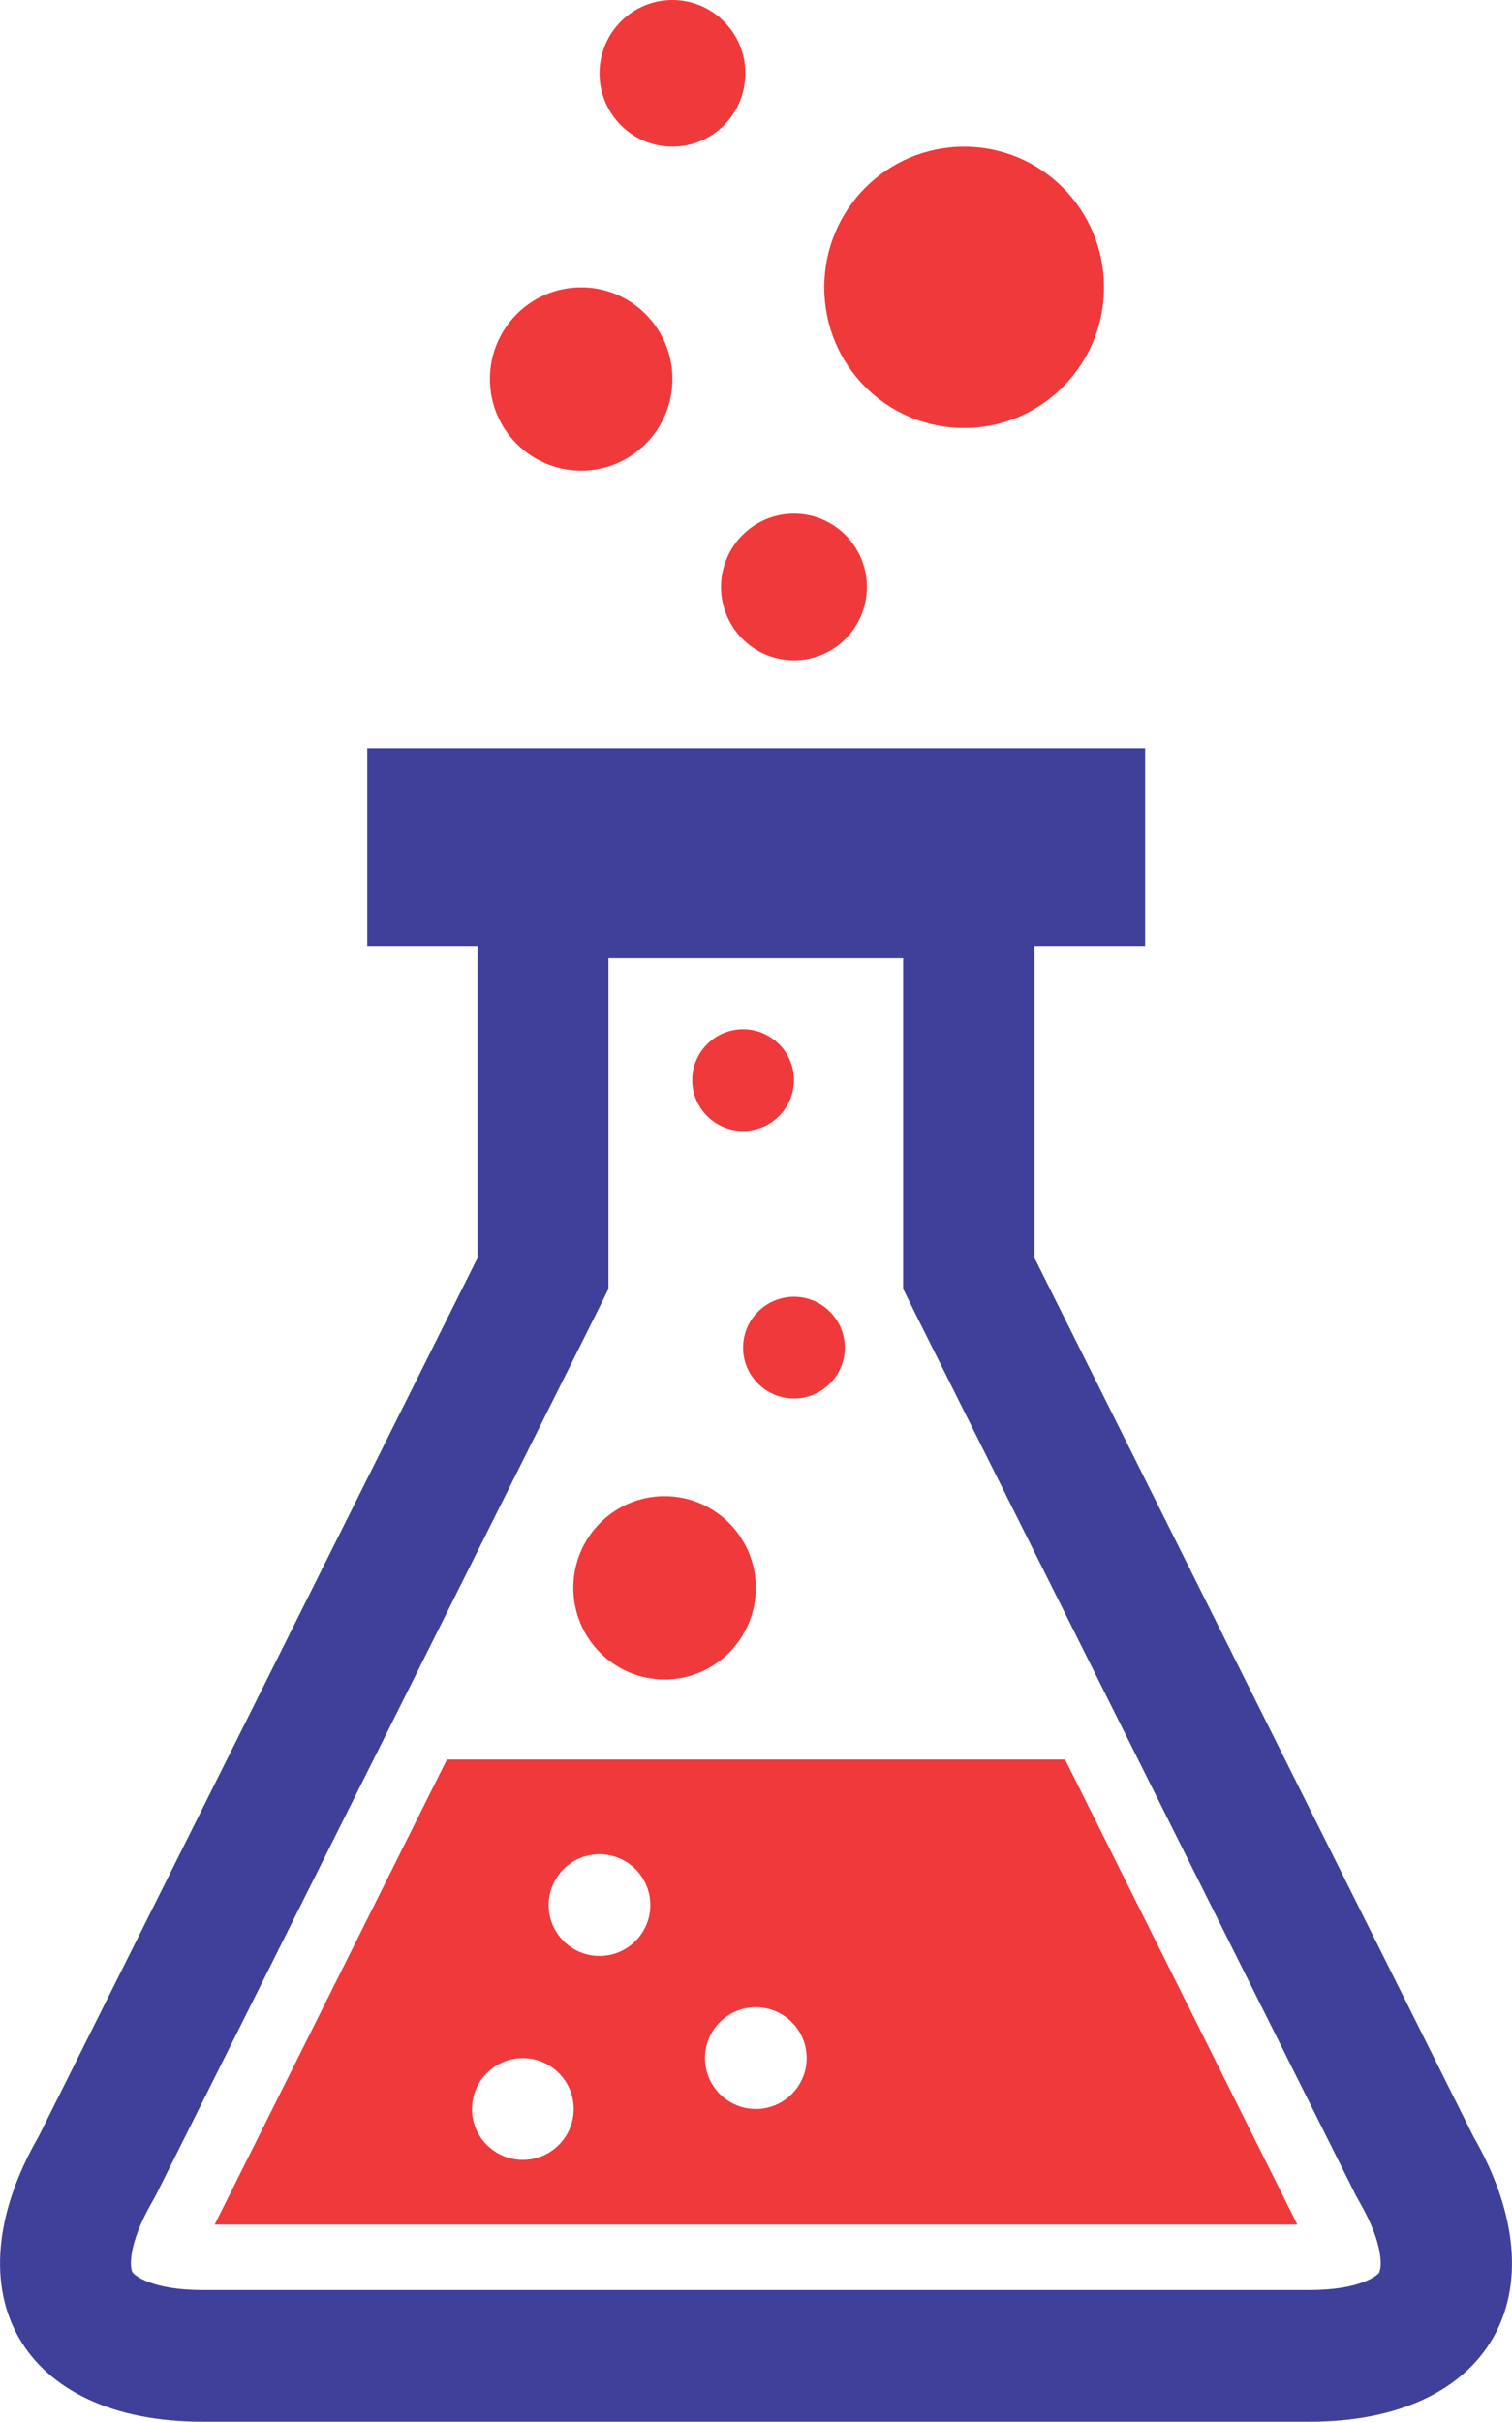 <?xml version="1.0" encoding="UTF-8"?><svg id="Layer_2" xmlns="http://www.w3.org/2000/svg" viewBox="0 0 40.43 64.73"><defs><style>.cls-1{fill:#ef393a;}.cls-2{fill:#3e4099;}</style></defs><g id="Capa_1"><g><path class="cls-1" d="M17.98,10.13c0,1.35-1.09,2.45-2.44,2.45s-2.44-1.1-2.44-2.45,1.09-2.45,2.44-2.45,2.44,1.1,2.44,2.45Z"/><path class="cls-1" d="M29.52,7.68c0,2.07-1.67,3.76-3.74,3.76s-3.74-1.68-3.74-3.76,1.67-3.76,3.74-3.76,3.74,1.68,3.74,3.76Z"/><path class="cls-1" d="M23.18,15.69c0,1.08-.87,1.96-1.95,1.96s-1.95-.88-1.95-1.96,.87-1.96,1.95-1.96,1.95,.88,1.95,1.96Z"/><path class="cls-1" d="M19.93,1.96c0,1.08-.87,1.96-1.95,1.96s-1.95-.88-1.95-1.96,.87-1.96,1.95-1.96,1.95,.88,1.95,1.96Z"/><path class="cls-2" d="M39.4,57.11l-11.74-23.49v-8.34h2.96v-5.28H9.82v5.28h2.95v8.34L1.03,57.11c-2.41,4.19-.44,7.62,4.38,7.62h29.61c4.82,0,6.79-3.43,4.38-7.62Zm-2.51,3.62c-.06,.1-.54,.48-1.87,.48H5.41c-1.32,0-1.81-.38-1.87-.48-.06-.1-.14-.71,.52-1.86l.05-.09,.05-.09,11.74-23.49,.37-.75v-8.84h7.88v8.84l.37,.75,11.74,23.49,.05,.09,.05,.09c.66,1.15,.58,1.76,.52,1.86Z"/><path class="cls-1" d="M20.21,42.44c0,1.35-1.09,2.45-2.44,2.45s-2.44-1.1-2.44-2.45,1.09-2.45,2.44-2.45,2.44,1.1,2.44,2.45Z"/><path class="cls-1" d="M21.23,28.87c0,.75-.61,1.36-1.36,1.36s-1.36-.61-1.36-1.36,.61-1.36,1.36-1.36,1.36,.61,1.36,1.36Z"/><path class="cls-1" d="M22.59,36.02c0,.75-.61,1.36-1.36,1.36s-1.36-.61-1.36-1.36,.61-1.36,1.36-1.36,1.36,.61,1.36,1.36Z"/><path class="cls-1" d="M28.48,47.03H11.95l-6.21,12.43h28.95l-6.21-12.43Zm-14.5,10.7c-.75,0-1.36-.61-1.36-1.36s.61-1.36,1.36-1.36,1.36,.61,1.36,1.36-.61,1.36-1.36,1.36Zm2.05-5.45c-.75,0-1.36-.61-1.36-1.36s.61-1.36,1.36-1.36,1.36,.61,1.36,1.36-.61,1.36-1.36,1.36Zm4.18,4.09c-.75,0-1.36-.61-1.36-1.36s.61-1.36,1.36-1.36,1.36,.61,1.36,1.36-.61,1.36-1.36,1.36Z"/></g></g></svg>